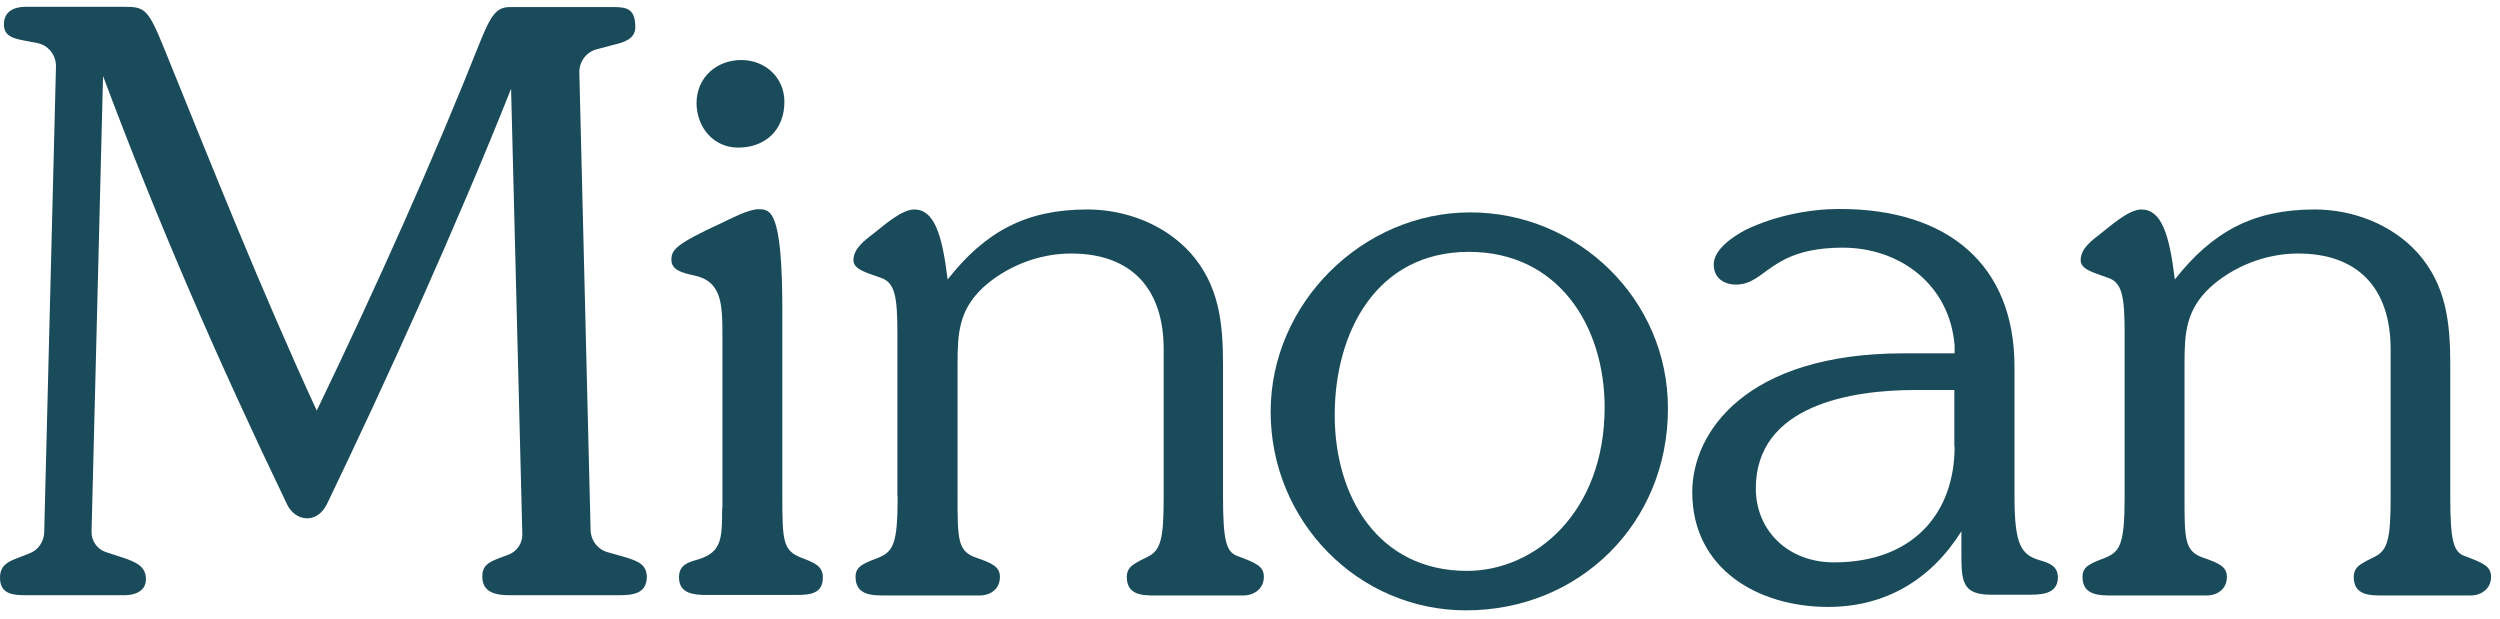 <svg width="113" height="28" viewBox="0 0 113 28" fill="none" xmlns="http://www.w3.org/2000/svg">
<g clip-path="url(#clip0_153_2776)">
<path d="M33.363 6.672C34.592 6.672 35.455 5.878 35.455 4.6C35.455 3.507 34.592 2.713 33.505 2.713C32.381 2.713 31.483 3.507 31.483 4.669C31.495 5.762 32.251 6.672 33.363 6.672ZM32.641 22.98C32.641 24.464 32.606 25.017 31.376 25.339C30.974 25.454 30.691 25.627 30.691 26.098C30.691 26.823 31.341 26.892 31.92 26.892H35.999C36.649 26.892 37.193 26.823 37.193 26.098C37.193 25.592 36.827 25.442 36.259 25.224C35.396 24.901 35.361 24.499 35.361 22.427V14.003C35.361 9.457 34.817 9.457 34.273 9.457C33.836 9.457 33.008 9.894 32.618 10.078C30.49 11.056 30.348 11.31 30.348 11.747C30.348 12.184 30.785 12.322 31.317 12.438C32.653 12.691 32.653 13.749 32.653 15.269V22.98H32.641Z" fill="#1A4B5B"/>
<path d="M88.348 20.183C88.348 23.198 86.468 25.419 82.898 25.419C80.77 25.419 79.363 23.935 79.363 22.082C79.363 18.307 83.69 17.628 86.575 17.628H88.336V20.183H88.348ZM92.249 25.339C91.351 25.086 91.055 24.648 91.055 22.427V16.961V16.569C91.055 11.989 88.065 9.445 83.158 9.445C81.822 9.445 80.274 9.733 78.902 10.389C78.358 10.677 77.46 11.264 77.46 11.954C77.46 12.576 77.933 12.863 78.464 12.863C79.836 12.863 79.978 11.195 83.3 11.195C85.865 11.195 88.135 12.863 88.348 15.626V15.971H86.043C78.902 15.971 76.49 19.55 76.49 22.243C76.49 25.73 79.482 27.433 82.626 27.433C85.227 27.433 87.284 26.202 88.655 24.015V24.925C88.655 26.237 88.655 26.881 89.992 26.881H91.576C92.155 26.881 93.018 26.916 93.018 26.087C93.006 25.592 92.64 25.454 92.249 25.339Z" fill="#1A4B5B"/>
<path d="M66.312 25.804C62.304 25.804 60.329 22.467 60.329 18.761C60.329 15.021 62.209 11.384 66.394 11.384C70.402 11.384 72.53 14.687 72.53 18.427C72.518 23.18 69.374 25.804 66.312 25.804ZM66.453 9.6C61.583 9.6 57.433 13.709 57.433 18.611C57.433 23.549 61.37 27.588 66.264 27.588C71.383 27.588 75.391 23.664 75.391 18.473C75.403 13.524 71.324 9.6 66.453 9.6Z" fill="#1A4B5B"/>
<path d="M40.574 22.439C40.574 24.66 40.361 24.948 39.64 25.235C38.955 25.488 38.671 25.638 38.671 26.075C38.671 26.916 39.428 26.916 40.042 26.916H44.263C44.771 26.916 45.197 26.628 45.197 26.075C45.197 25.604 44.83 25.454 44.109 25.201C43.282 24.913 43.282 24.361 43.282 22.439V16.443C43.282 15.027 43.352 14.014 44.44 12.99C45.445 12.081 46.887 11.459 48.413 11.459C51.12 11.459 52.598 13.024 52.598 15.787V22.439C52.598 24.291 52.491 24.867 51.876 25.166L51.51 25.35C51.179 25.535 50.931 25.673 50.931 26.075C50.931 26.916 51.652 26.916 52.267 26.916H56.191C56.664 26.916 57.126 26.628 57.126 26.075C57.126 25.604 56.806 25.454 55.931 25.132C55.423 24.948 55.281 24.441 55.281 22.439V16.477C55.281 14.59 55.104 12.886 53.803 11.425C52.609 10.113 50.848 9.468 49.145 9.468C46.367 9.468 44.523 10.481 42.832 12.633C42.584 10.562 42.218 9.468 41.319 9.468C40.74 9.468 39.912 10.228 39.475 10.562C39.108 10.849 38.576 11.218 38.576 11.758C38.576 12.161 39.085 12.299 39.806 12.553C40.456 12.771 40.562 13.393 40.562 15.096V22.439H40.574Z" fill="#1A4B5B"/>
<path d="M28.196 25.166L27.463 24.959C27.014 24.832 26.707 24.43 26.695 23.969L26.186 3.277C26.175 2.793 26.494 2.356 26.967 2.229L27.747 2.022C28.184 1.919 28.716 1.769 28.716 1.228C28.716 0.388 28.326 0.319 27.712 0.319H23.053C22.439 0.319 22.191 0.687 21.718 1.85C19.554 7.305 17.024 12.932 14.317 18.56C11.799 13.094 9.635 7.65 7.436 2.229C6.703 0.422 6.561 0.307 5.627 0.307H1.159C0.615 0.307 0.177 0.526 0.177 1.101C0.177 1.608 0.556 1.723 1.005 1.815L1.667 1.942C2.175 2.034 2.542 2.483 2.53 3.012L1.998 24.061C1.986 24.487 1.726 24.867 1.324 25.017L0.851 25.201C0.402 25.373 0 25.523 0 26.11C0 26.904 0.65 26.904 1.3 26.904H5.627C6.1 26.904 6.597 26.72 6.597 26.179C6.597 25.615 6.183 25.408 5.474 25.178L5.225 25.097L4.8 24.959C4.398 24.832 4.126 24.453 4.138 24.027L4.658 3.438C7.117 10.009 9.824 16.247 12.969 22.784C13.336 23.567 14.317 23.716 14.778 22.784C17.509 17.11 20.642 10.193 23.101 4.013L23.609 24.142C23.621 24.545 23.373 24.913 23.006 25.063L22.545 25.235C22.037 25.431 21.8 25.592 21.8 26.064C21.8 26.824 22.486 26.904 23.065 26.904H27.936C28.551 26.904 29.237 26.869 29.237 26.064C29.213 25.512 28.858 25.362 28.196 25.166Z" fill="#1A4B5B"/>
<path d="M96.033 22.439C96.033 24.66 95.82 24.948 95.099 25.235C94.413 25.488 94.129 25.638 94.129 26.075C94.129 26.916 94.886 26.916 95.501 26.916H99.721C100.23 26.916 100.655 26.628 100.655 26.075C100.655 25.604 100.289 25.454 99.567 25.201C98.74 24.913 98.74 24.361 98.74 22.439V16.443C98.74 15.027 98.811 14.014 99.899 12.99C100.903 12.081 102.346 11.459 103.871 11.459C106.578 11.459 108.056 13.024 108.056 15.787V22.439C108.056 24.291 107.95 24.867 107.335 25.166L106.969 25.35C106.637 25.535 106.389 25.673 106.389 26.075C106.389 26.916 107.11 26.916 107.725 26.916H111.662C112.134 26.916 112.596 26.628 112.596 26.075C112.596 25.604 112.264 25.454 111.402 25.132C110.893 24.948 110.752 24.441 110.752 22.439V16.477C110.752 14.59 110.574 12.886 109.274 11.425C108.08 10.113 106.318 9.468 104.616 9.468C101.837 9.468 99.993 10.481 98.302 12.633C98.054 10.562 97.688 9.468 96.789 9.468C96.21 9.468 95.382 10.228 94.945 10.562C94.579 10.849 94.046 11.218 94.046 11.758C94.046 12.161 94.555 12.299 95.276 12.553C95.926 12.771 96.033 13.393 96.033 15.096V22.439Z" fill="#1A4B5B"/>
</g>
<defs>
<clipPath id="clip0_153_2776">
<rect width="112.596" height="28" fill="white"/>
</clipPath>
</defs>
</svg>

